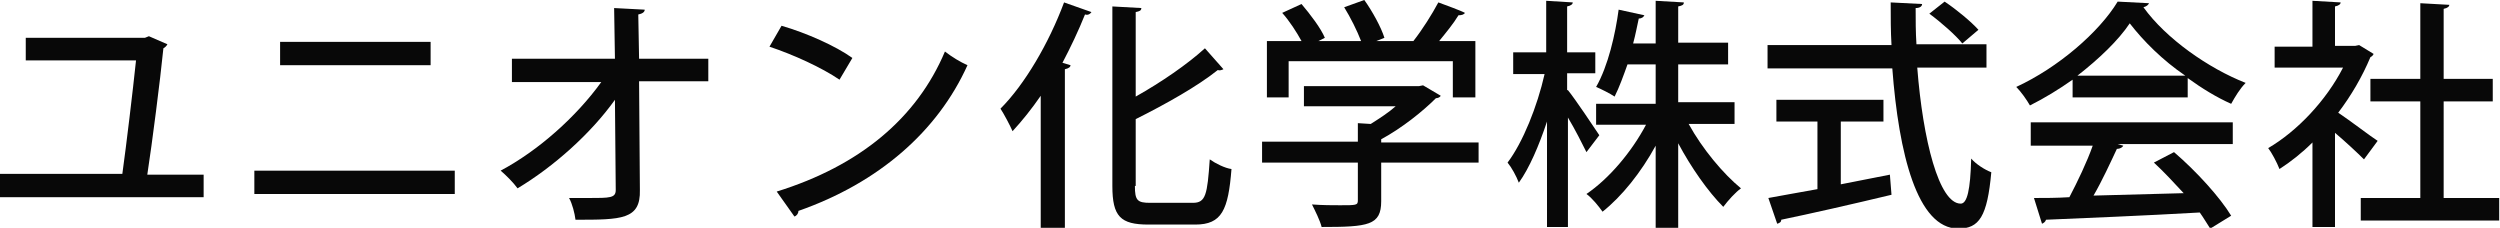 <?xml version="1.0" encoding="utf-8"?>
<!-- Generator: Adobe Illustrator 25.2.1, SVG Export Plug-In . SVG Version: 6.00 Build 0)  -->
<svg version="1.1" id="レイヤー_1" xmlns="http://www.w3.org/2000/svg" xmlns:xlink="http://www.w3.org/1999/xlink" x="0px"
	 y="0px" viewBox="0 0 310.6 28.3" style="enable-background:new 0 0 310.6 28.3;" xml:space="preserve">
<style type="text/css">
	.st0{fill:#080808;}
</style>
<g>
	<path class="st0" d="M25.3,21.6v2.9H0v-2.9h15.2c0.5-3.6,1.3-10.3,1.7-14.1H3.2V4.7H18l0.5-0.2l2.3,1c-0.1,0.2-0.3,0.4-0.5,0.5
		c-0.4,4-1.4,11.8-2,15.7H25.3z"/>
	<path class="st0" d="M56.5,21.2v2.9H31.6v-2.9H56.5z M53.5,5.2v2.9H34.8V5.2H53.5z"/>
	<path class="st0" d="M88,10.1h-8.6l0.1,13.5c0.1,3.7-2.3,3.7-8,3.7c-0.1-0.8-0.4-2-0.8-2.7c0.8,0,1.6,0,2.4,0c2.7,0,3.4,0,3.4-1
		l-0.1-11.2c-3,4.2-7.6,8.3-12.1,11c-0.5-0.7-1.4-1.6-2.1-2.2c4.7-2.5,9.4-6.7,12.5-11H63.6V7.3h12.8L76.3,1l3.8,0.2
		c0,0.3-0.3,0.5-0.8,0.6l0.1,5.5H88V10.1z"/>
	<path class="st0" d="M97.1,3.2c3.1,0.9,6.7,2.5,8.8,4l-1.6,2.7c-2.2-1.5-5.7-3.1-8.7-4.1L97.1,3.2z M96.5,23.8
		c10.3-3.2,17.4-9.1,20.9-17.4c0.9,0.7,1.9,1.3,2.8,1.7c-3.7,8.2-11,14.6-21,18.1c0,0.3-0.2,0.6-0.5,0.7L96.5,23.8z"/>
	<path class="st0" d="M129.3,28.3V11.9c-1.1,1.6-2.3,3.1-3.5,4.4c-0.3-0.7-1.1-2.2-1.5-2.8c3-3,6-8.1,7.9-13.2l3.4,1.2
		c-0.2,0.3-0.5,0.4-0.8,0.3c-0.8,2-1.8,4.1-2.8,6l1,0.3c0,0.2-0.2,0.4-0.7,0.5v19.7H129.3z M141,23.1c0,1.8,0.3,2.1,1.9,2.1h5.3
		c1.6,0,1.8-1,2.1-5.4c0.7,0.5,1.9,1.1,2.7,1.2c-0.4,5.1-1.2,6.9-4.5,6.9h-5.8c-3.5,0-4.5-1-4.5-4.8V0.8l3.6,0.2
		c0,0.3-0.2,0.4-0.7,0.5v10.5c3.2-1.8,6.4-4,8.6-6l2.3,2.6c-0.2,0.1-0.5,0.2-0.7,0.1c-2.5,2-6.4,4.2-10.2,6.1V23.1z"/>
	<path class="st0" d="M183.7,17.6v2.6h-12.1v4.8c0,3-1.6,3.2-7.4,3.2c-0.2-0.8-0.8-2-1.2-2.8c1.3,0.1,2.6,0.1,3.5,0.1
		c2,0,2.2,0,2.2-0.6v-4.7h-11.9v-2.6h11.9v-2.3l1.6,0.1c1.1-0.7,2.2-1.4,3.1-2.2H162v-2.5h14.3l0.5-0.1l2.2,1.3
		c-0.1,0.2-0.4,0.3-0.6,0.3c-1.6,1.6-4.2,3.7-6.8,5.1v0.4H183.7z M160.1,7.6v4.5h-2.7v-7h4.3c-0.6-1.1-1.5-2.5-2.4-3.5l2.4-1.1
		c1.1,1.3,2.4,3,2.9,4.2l-0.8,0.4h5.3c-0.5-1.3-1.3-2.9-2.1-4.2l2.5-0.9c1,1.4,2.1,3.4,2.5,4.7l-1,0.4h4.6c1.1-1.4,2.3-3.3,3.1-4.8
		c3,1.1,3.1,1.2,3.3,1.3c-0.1,0.2-0.4,0.3-0.8,0.3c-0.6,1-1.5,2.1-2.4,3.2h4.5v7h-2.8V7.6H160.1z"/>
	<path class="st0" d="M194.8,11.2c0.9,1.1,3.3,4.7,3.9,5.6l-1.6,2.1c-0.5-1-1.4-2.8-2.3-4.3v13.6h-2.6V15.1c-1,3-2.2,5.8-3.5,7.6
		c-0.3-0.8-0.9-1.9-1.4-2.5c1.9-2.5,3.7-7,4.6-11h-3.9V6.5h4.1V0.1l3.3,0.2c0,0.2-0.2,0.4-0.7,0.5v5.7h3.5v2.6h-3.5V11.2z
		 M215.5,15.4h-5.7c1.7,3.1,4.3,6.2,6.5,8c-0.7,0.5-1.6,1.5-2.2,2.3c-1.9-1.9-4-4.9-5.6-7.9v10.5h-2.8V18.1
		c-1.8,3.3-4.2,6.3-6.6,8.2c-0.5-0.7-1.3-1.7-2-2.2c2.8-1.9,5.6-5.2,7.4-8.6h-6.2v-2.6h7.4V8h-3.5c-0.5,1.4-1,2.8-1.6,4
		c-0.6-0.4-1.6-0.9-2.3-1.2c1.5-2.6,2.4-6.6,2.8-9.6l3.2,0.7c-0.1,0.2-0.3,0.4-0.7,0.4c-0.2,0.9-0.4,2-0.7,3.1h2.8V0.1l3.5,0.2
		c0,0.3-0.2,0.4-0.7,0.5v4.5h6.2V8h-6.2v4.7h7V15.4z"/>
	<path class="st0" d="M246.8,8.4h-8.6c0.7,9,2.7,16.9,5.4,16.9c0.8,0,1.2-1.7,1.3-5.6c0.6,0.7,1.7,1.4,2.5,1.7c-0.5,5.5-1.5,7-4.1,7
		c-5.1,0-7.4-9.3-8.2-19.9h-15.5V5.6H235c-0.1-1.7-0.1-3.5-0.1-5.3l3.9,0.2c0,0.3-0.3,0.5-0.8,0.5c0,1.5,0,3,0.1,4.5h8.7V8.4z
		 M228.7,15.1v7.8c2-0.4,4.1-0.8,6.1-1.2l0.2,2.5c-5,1.2-10.3,2.4-13.7,3.1c0,0.3-0.2,0.4-0.5,0.5l-1.1-3.2c1.7-0.3,3.8-0.7,6.1-1.1
		v-8.4h-5.1v-2.7H234v2.7H228.7z M241.6,0.2c1.5,1,3.3,2.5,4.2,3.5l-2,1.7c-0.8-1-2.6-2.6-4.1-3.7L241.6,0.2z"/>
	<path class="st0" d="M257.5,12.1V9.9c-1.7,1.2-3.5,2.3-5.3,3.2c-0.4-0.7-1.1-1.7-1.7-2.3c5.2-2.4,10.3-6.8,12.6-10.6l3.9,0.2
		c-0.1,0.2-0.3,0.4-0.7,0.5c2.8,3.9,8.1,7.6,12.7,9.4c-0.7,0.7-1.3,1.7-1.8,2.6c-1.8-0.8-3.6-1.9-5.4-3.2v2.4H257.5z M252.3,17.9
		v-2.7h25.1v2.7h-14.3l0.7,0.2c-0.1,0.2-0.4,0.4-0.8,0.4c-0.8,1.7-1.8,3.9-2.9,5.8c3.5-0.1,7.4-0.2,11.2-0.3
		c-1.2-1.3-2.5-2.7-3.7-3.8l2.5-1.3c2.8,2.4,5.7,5.6,7.1,7.9l-2.6,1.6c-0.4-0.6-0.8-1.3-1.3-2c-7,0.4-14.4,0.7-19.1,0.9
		c-0.1,0.3-0.3,0.4-0.5,0.5l-1-3.2c1.3,0,2.8,0,4.4-0.1c1-1.9,2.2-4.4,2.9-6.4H252.3z M271.5,9.4c-2.8-1.9-5.2-4.3-6.9-6.5
		c-1.4,2.1-3.8,4.4-6.5,6.5H271.5z"/>
	<path class="st0" d="M294.9,6.7c-0.1,0.2-0.2,0.3-0.4,0.4c-1,2.4-2.4,4.8-4,6.9c1.5,1,4.1,3,4.9,3.5l-1.7,2.3
		c-0.8-0.8-2.3-2.2-3.6-3.3v11.7h-2.8V17.7c-1.3,1.3-2.7,2.4-4.1,3.3c-0.3-0.8-1-2.1-1.4-2.6c3.6-2.1,7.2-5.9,9.3-10h-8.5V5.8h4.7
		V0.1l3.5,0.2c0,0.2-0.2,0.4-0.7,0.5v4.9h2.5l0.5-0.1L294.9,6.7z M303.7,24.6h6.8v2.8h-17.2v-2.8h7.4v-12h-6.2V9.8h6.2V0.4l3.6,0.2
		c0,0.2-0.2,0.4-0.7,0.5v8.7h6.1v2.8h-6.1V24.6z"/>
</g>
</svg>
